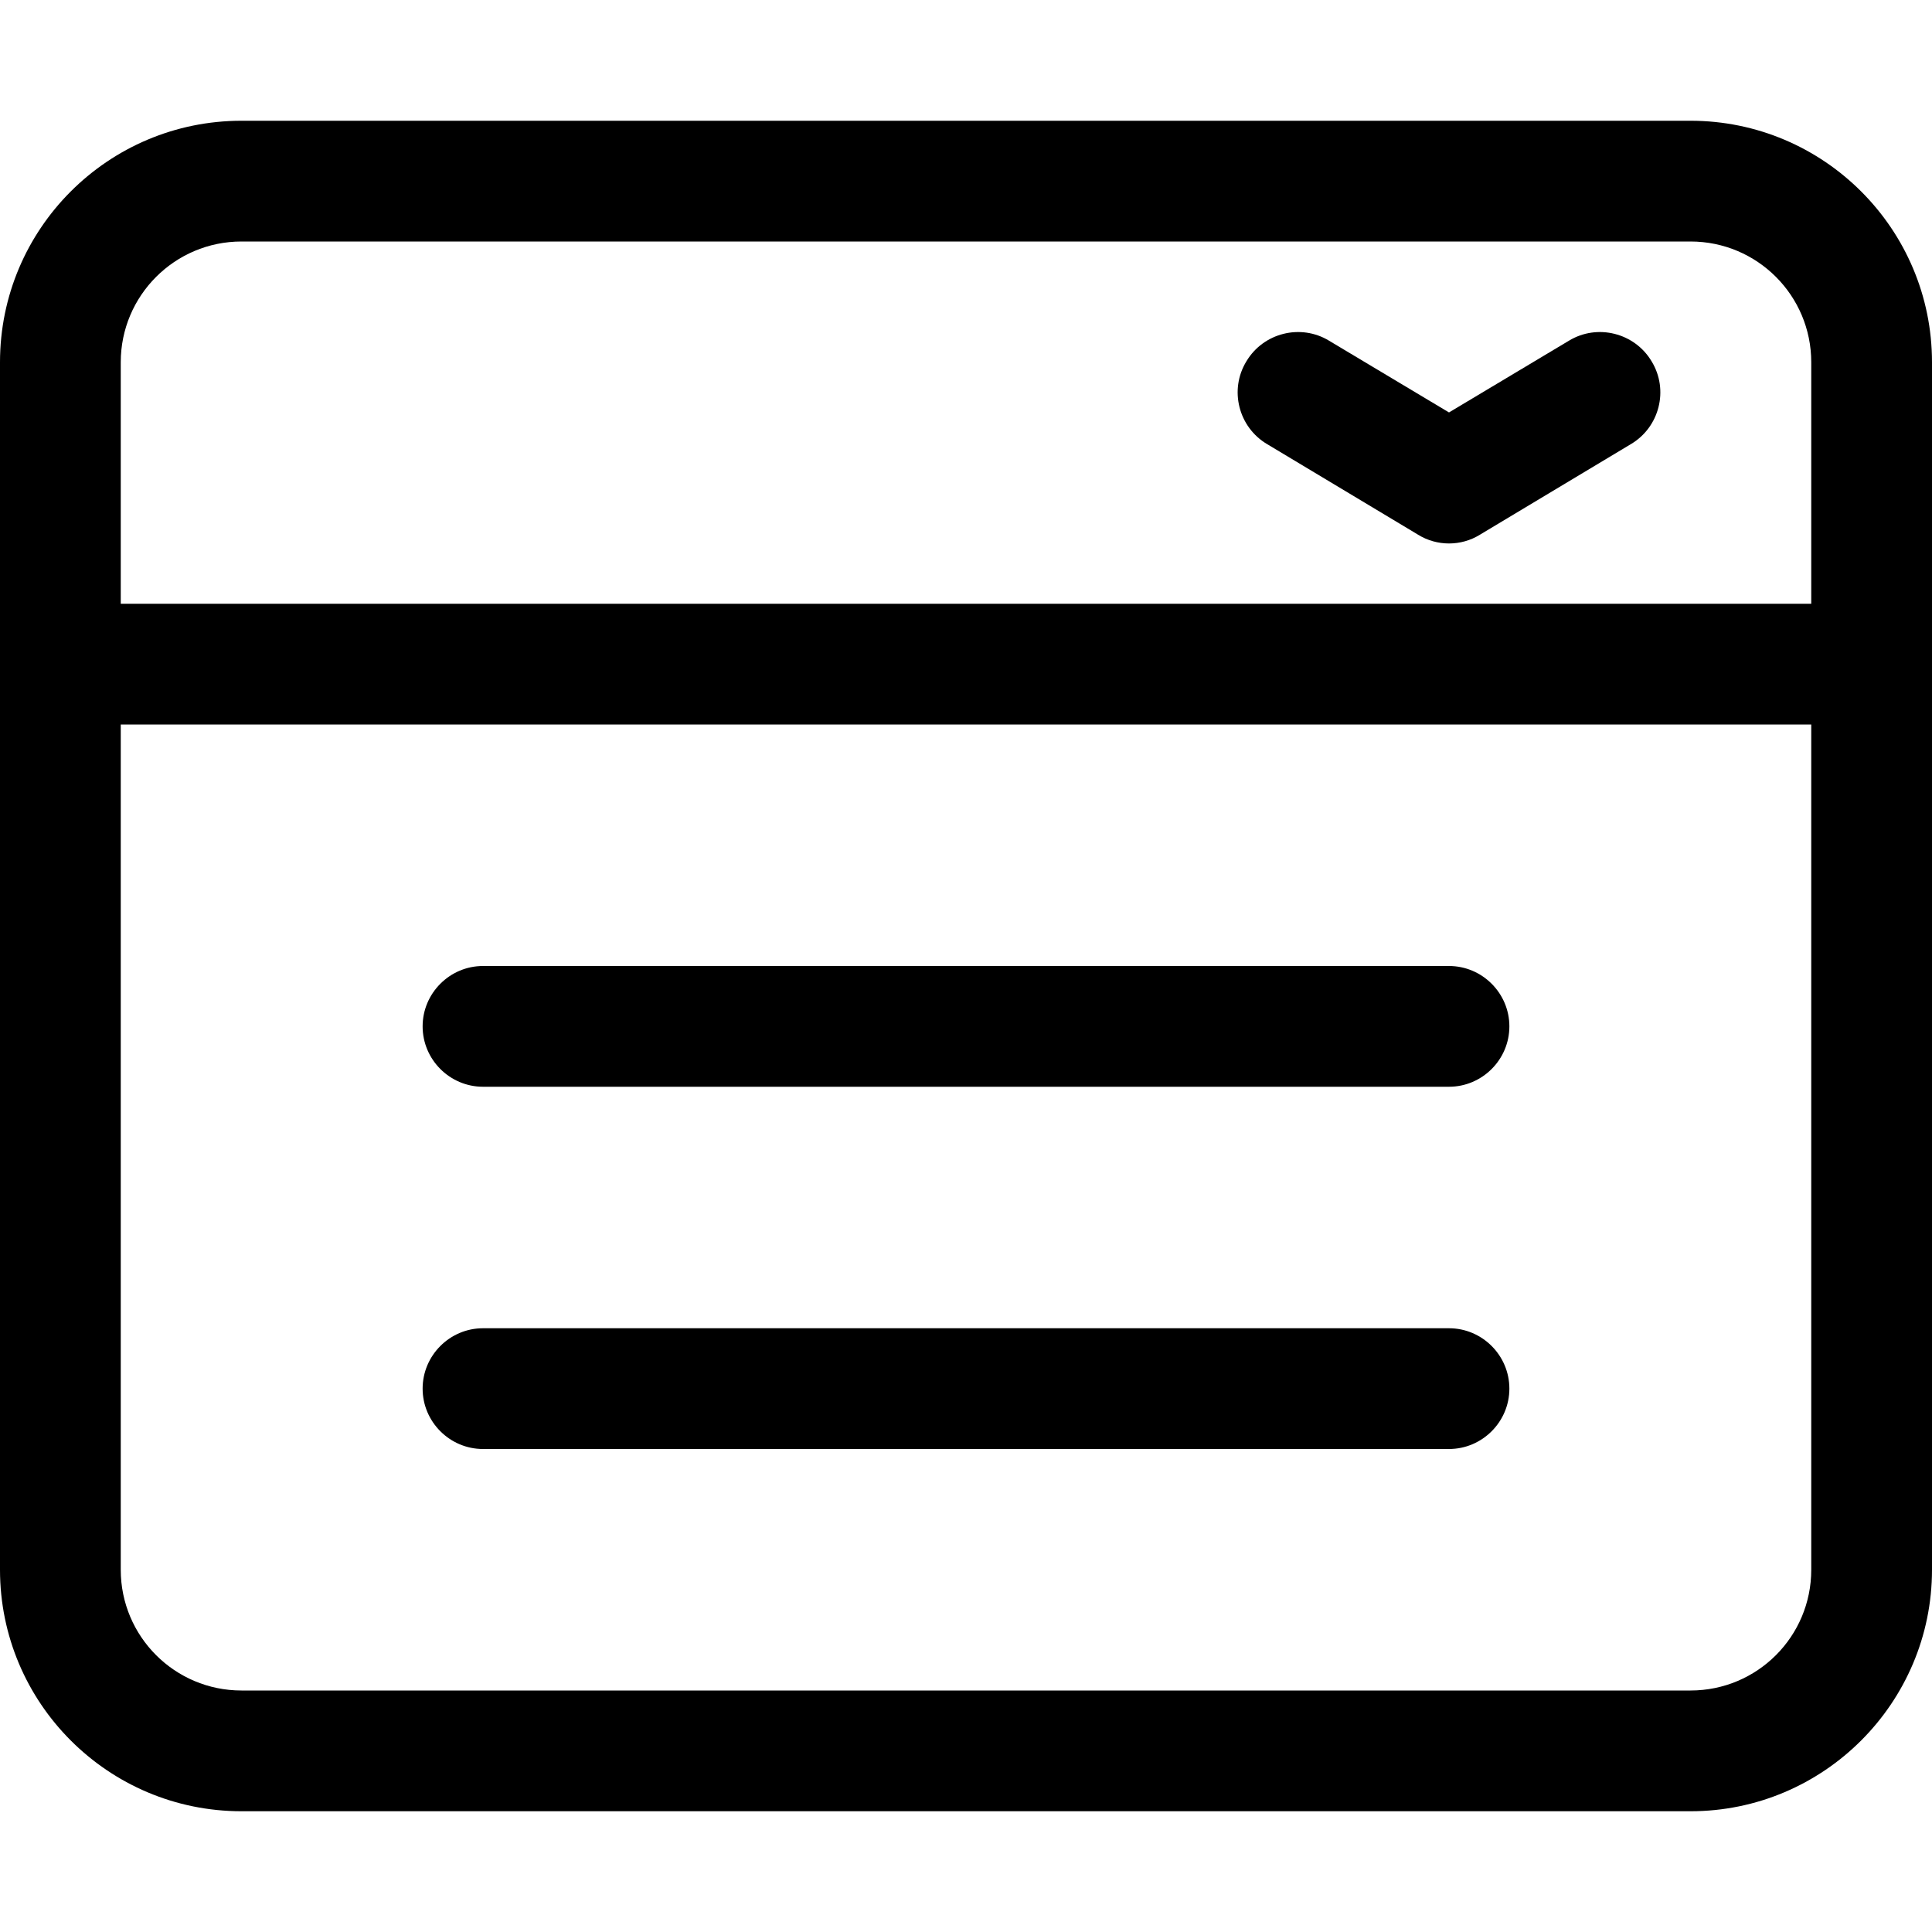 <svg xmlns="http://www.w3.org/2000/svg" viewBox="0 0 512 512"><!--! Font Awesome Pro 6.0.0 by @fontawesome - https://fontawesome.com License - https://fontawesome.com/license (Commercial License) Copyright 2022 Fonticons, Inc. --><path d="M384 109.3L415.8 90.28C423.3 85.73 433.2 88.19 437.7 95.77C442.3 103.3 439.8 113.2 432.2 117.7L392.2 141.7C387.2 144.8 380.8 144.8 375.8 141.7L335.8 117.7C328.2 113.2 325.7 103.3 330.3 95.77C334.8 88.19 344.7 85.73 352.2 90.28L384 109.3zM384 256C392.8 256 400 263.2 400 272C400 280.8 392.8 288 384 288H128C119.2 288 112 280.8 112 272C112 263.2 119.2 256 128 256H384zM384 352C392.8 352 400 359.2 400 368C400 376.8 392.8 384 384 384H128C119.2 384 112 376.8 112 368C112 359.2 119.2 352 128 352H384zM0 96C0 60.65 28.65 32 64 32H448C483.3 32 512 60.65 512 96V416C512 451.3 483.3 480 448 480H64C28.65 480 0 451.3 0 416V96zM32 96V160H480V96C480 78.33 465.7 64 448 64H64C46.33 64 32 78.33 32 96zM32 416C32 433.7 46.33 448 64 448H448C465.7 448 480 433.7 480 416V192H32V416z"/></svg>